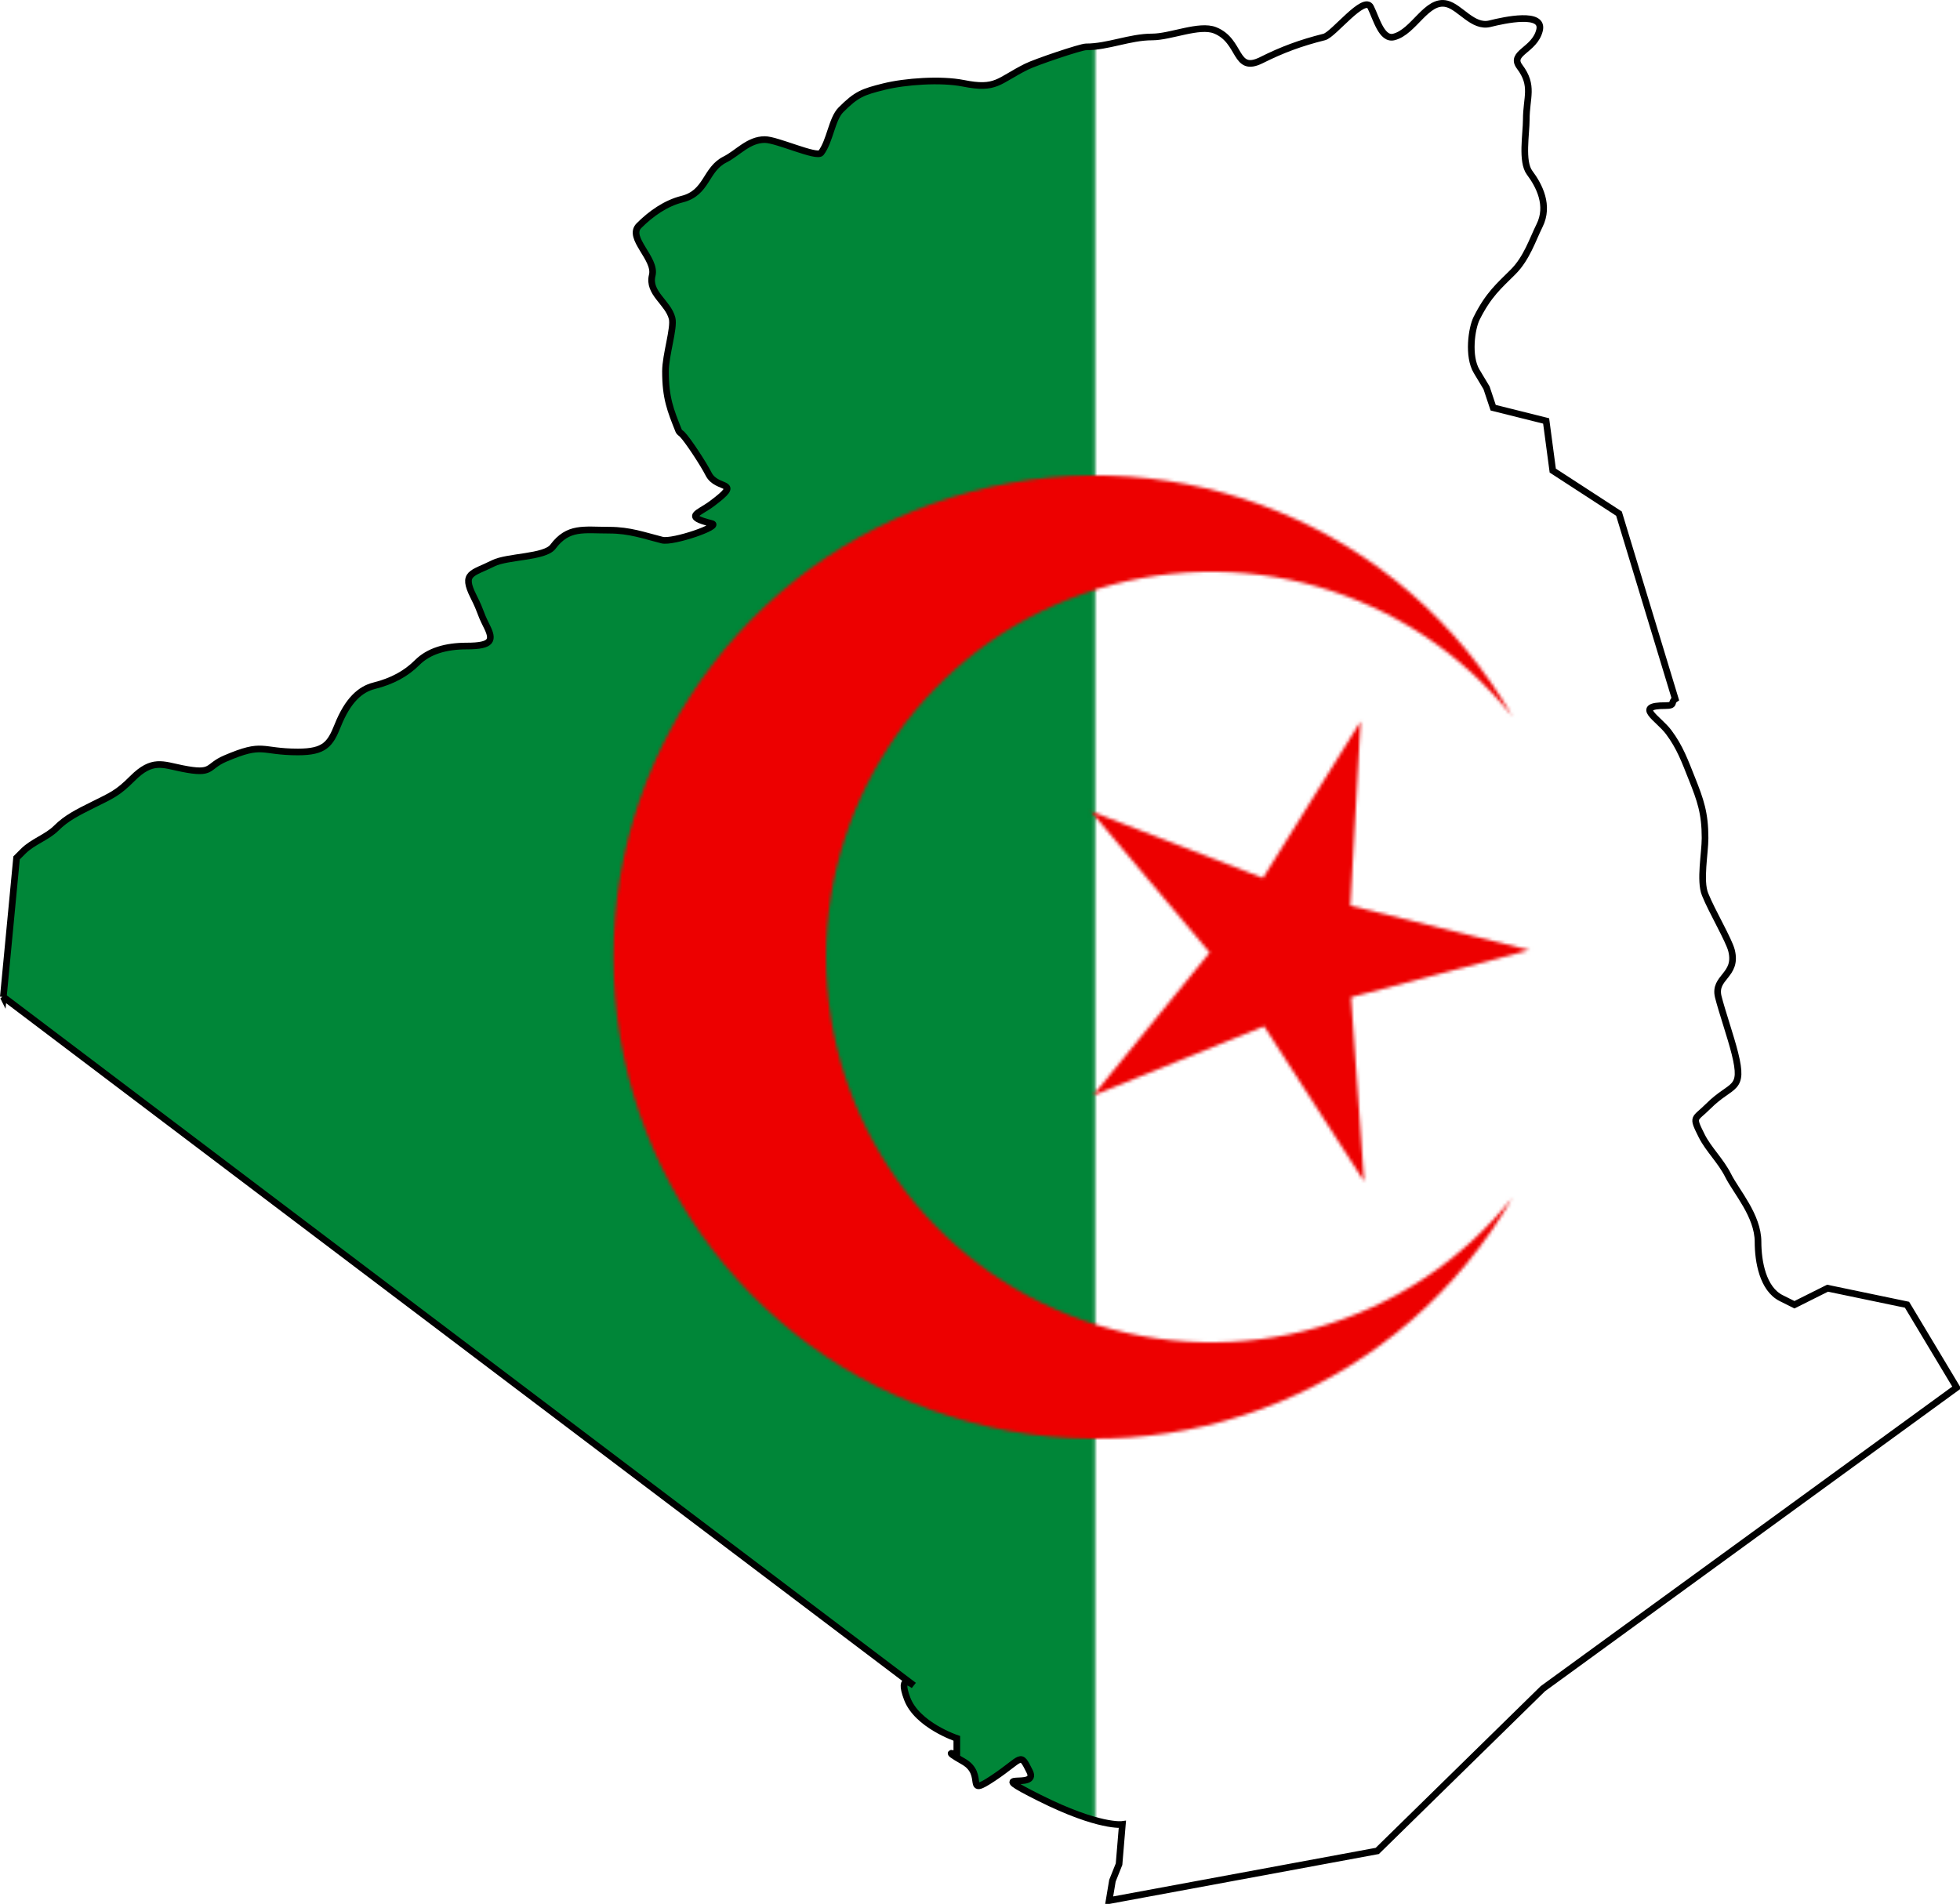 <svg xmlns="http://www.w3.org/2000/svg" width="610.348" height="592.984" version="1.0"><defs><pattern patternUnits="userSpaceOnUse" width="686.349" height="593.651" patternTransform="translate(613.175 354.91)" id="a"><path style="fill:#fff" d="M959.206 354.91h340.318v593.65H959.206V354.91z" transform="translate(-613.175 -354.91)"/><path style="fill:#008638" d="M613.175 354.91H960v593.65H613.175V354.91z" transform="translate(-613.175 -354.91)"/><path style="fill:#ed0000" d="M1089.904 729.91c-33.946 58.795-103.15 87.46-168.727 69.889C855.6 782.227 810 722.8 810 654.909c0-67.89 45.6-127.317 111.177-144.888 65.578-17.571 134.781 11.094 168.727 69.889-31.847-39.776-85.34-55.103-133.418-38.228-48.078 16.876-80.257 62.274-80.257 113.228 0 50.954 32.179 96.352 80.257 113.228 48.078 16.875 101.571 1.548 133.418-38.228" transform="translate(-613.175 -354.91)"/><path style="fill:#ed0000;fill-opacity:1;stroke:none;stroke-width:8;stroke-miterlimit:4;stroke-dashoffset:0;stroke-opacity:1" d="m1043.746 724.751-31.133-48.292-53.252 21.58 36.308-44.532-36.98-43.976 53.573 20.77 30.397-48.76-3.198 57.369 55.766 13.841-55.55 14.686 4.069 57.314z" transform="translate(-613.175 -354.91)"/></pattern></defs><path style="fill:url(#a);fill-opacity:1;fill-rule:evenodd;stroke:#000;stroke-width:2.073px;stroke-linecap:butt;stroke-linejoin:miter;stroke-opacity:1" d="m-66.995 667.322 283.518 214.443s-5.155-4.124-2.062 4.124c3.093 8.247 15.465 12.371 15.465 12.371v5.155s-5.155-2.062 2.062 2.062c7.217 4.124 0 11.34 9.279 5.155 9.279-6.186 8.248-8.248 11.34-2.062 3.093 6.186-15.464-1.03 3.093 8.248 18.558 9.279 25.775 8.248 25.775 8.248l-1.031 12.371-2.062 5.155-1.031 6.186 83.509-15.464 51.549-50.518 128.871-93.819-15.464-25.774-24.744-5.155-10.31 5.155-4.123-2.062c-5.735-2.868-7.217-11.41-7.217-17.527 0-8.153-6.788-15.637-9.279-20.62-2.31-4.619-6.163-8.203-8.248-12.371-3.164-6.328-2.295-4.921 2.062-9.279 7.257-7.256 11.25-4.488 8.248-16.495-1.285-5.14-4.048-13.102-5.155-17.527-1.56-6.244 6.08-6.613 4.124-14.434-.825-3.3-6.122-12.212-8.248-17.526-1.707-4.267 0-12.784 0-17.527 0-7.762-1.431-11.826-4.124-18.557-2.136-5.34-3.675-9.712-7.216-14.434-3.258-4.343-10.946-8.248-1.031-8.248 3.29 0 1.52-1.013 3.093-2.062L436.12 516.8l-20.62-13.403-2.061-15.464-16.496-4.124-2.062-6.186-3.093-5.155c-2.788-4.647-1.568-13.36 0-16.496 3.72-7.44 7.019-10.112 11.34-14.433 4.3-4.299 6.115-10.167 8.249-14.434 3.123-6.247-.07-12.466-3.093-16.496-2.597-3.462-1.031-12.114-1.031-16.495 0-7.036 2.414-10.528-2.062-16.496-3.255-4.34 4.612-5.046 6.186-11.34 1.468-5.876-10.794-3.23-15.465-2.062-5.257 1.314-9.216-5.14-13.403-6.186-6.29-1.573-10.205 8.737-16.495 10.31-3.802.95-5.465-5.775-7.217-9.28-1.997-3.993-11.549 8.558-14.434 9.28-7.455 1.863-13.154 4-19.588 7.216-8.517 4.259-6.167-5.972-14.434-9.279-4.915-1.966-13.816 2.062-19.588 2.062-7.02 0-13.663 3.093-20.62 3.093-1.632 0-15.654 4.735-18.558 6.186-8.824 4.412-9.303 7.212-19.588 5.155-7.042-1.408-18.225-.598-24.743 1.031-6.633 1.658-8.512 2.326-13.403 7.217-2.85 2.85-3.38 9.661-6.186 13.403-1.256 1.674-13.733-4.124-17.526-4.124-5.095 0-8.433 4.216-12.372 6.185-6.225 3.113-5.493 10.395-13.403 12.372-5.089 1.272-9.693 4.539-13.403 8.248-3.772 3.772 5.418 10.289 4.124 15.465-1.383 5.533 4.948 8.45 6.186 13.402.743 2.972-2.062 11.443-2.062 16.496 0 8.322 1.517 12.038 4.124 18.557.18.452.687.688 1.031 1.031 1.807 1.808 6.779 9.433 8.248 12.372 2.66 5.32 11.006 1.798 1.03 9.279-4.236 3.177-9.002 3.935 0 6.186 3.066.766-12.091 5.998-15.464 5.155-5.619-1.405-10.034-3.093-16.495-3.093-7.995 0-12.758-1.205-17.527 5.155-2.522 3.363-14.164 2.958-18.557 5.154-6.669 3.335-9.88 2.921-6.186 10.31 2.748 5.496 1.587 4.205 4.124 9.279 2.156 4.312 1.854 6.186-6.186 6.186-6.517 0-11.847 1.537-15.465 5.155-3.384 3.384-7.697 5.79-13.403 7.216-4.332 1.084-8.197 4.513-11.34 12.372-2.342 5.855-4.083 8.248-12.372 8.248-11.831 0-10.577-3.126-22.681 2.062-5.935 2.543-3.497 5.074-13.403 3.093-6.062-1.212-9.305-3.067-15.465 3.093-4.672 4.672-6.366 5.245-12.371 8.248-4.665 2.332-8.19 4.065-11.341 7.216-2.89 2.89-7.286 4.194-10.31 7.217l-2.062 2.062-4.124 43.301z" transform="translate(68.031 -356.83)"/></svg>